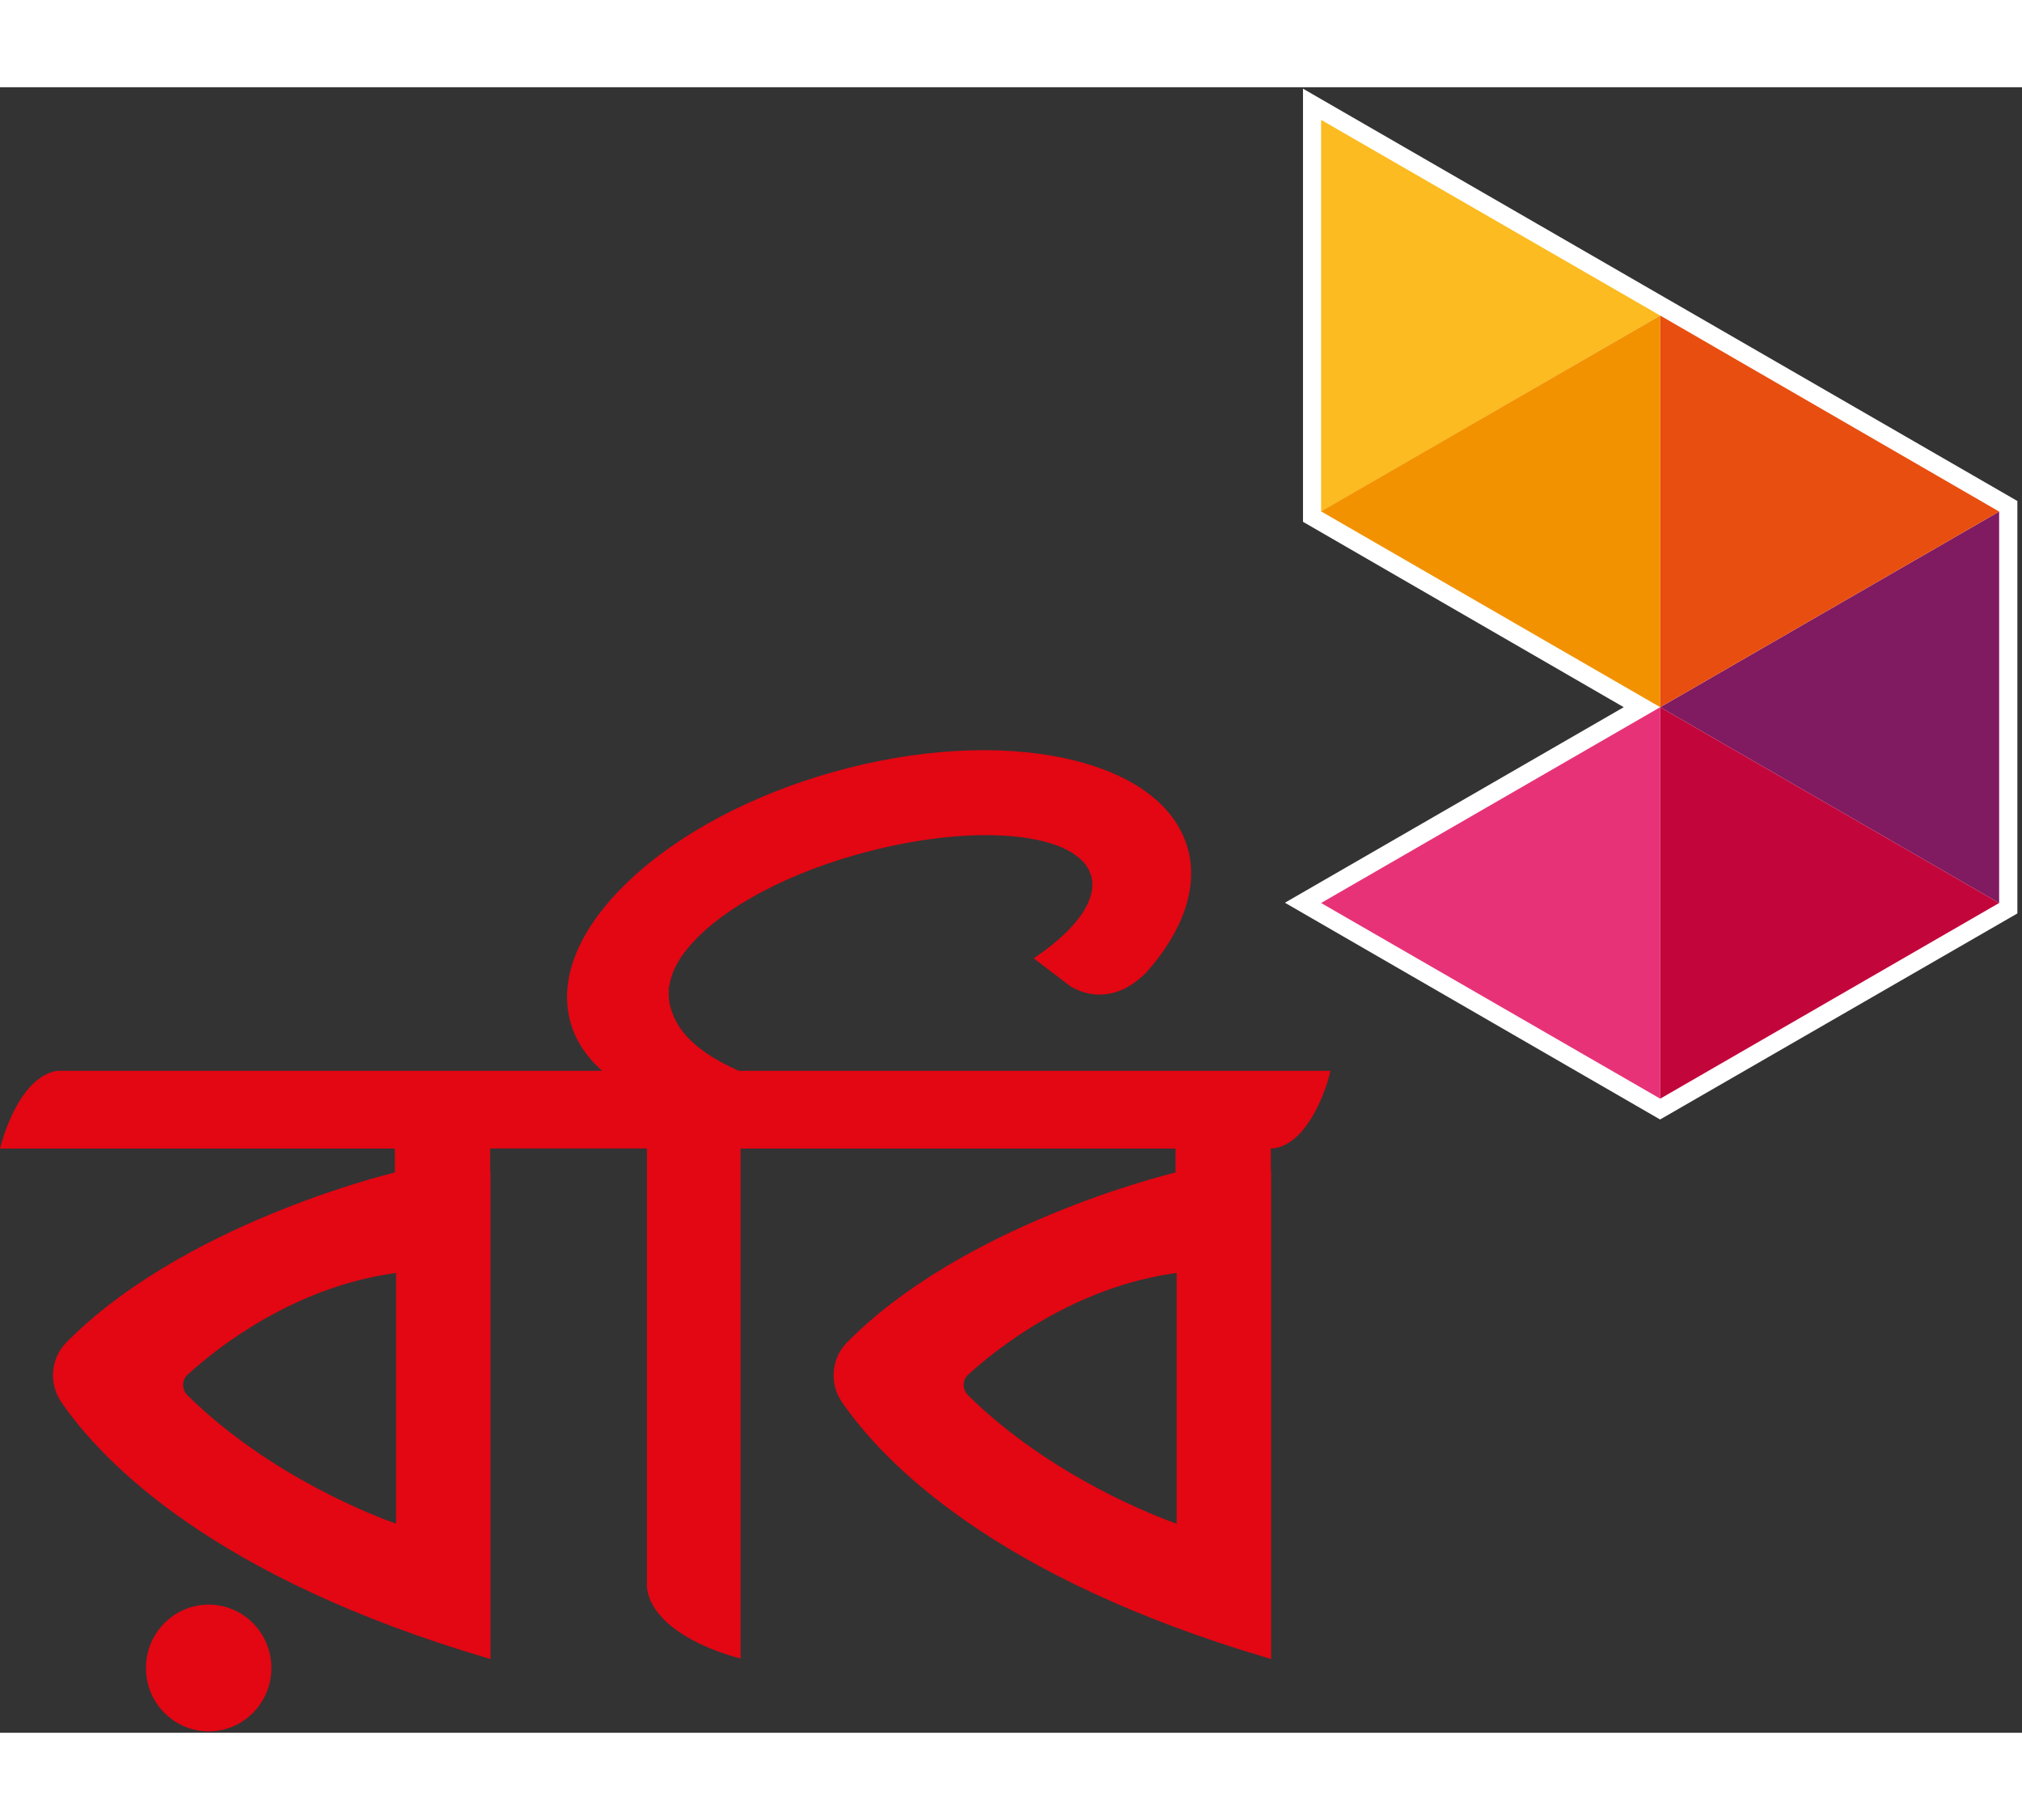 <svg width="100" height="90" viewBox="0 0 306 249" fill="none" xmlns="http://www.w3.org/2000/svg"><rect x="0" y="0" width="306" height="249" fill="#333333" stroke="none"/><path d="M111.84 148.85C103.91 145.36 102.11 141.62 101.44 139.08C101.4 138.94 101.36 138.79 101.34 138.65C101.32 138.57 101.31 138.48 101.3 138.4L101.28 138.27C101.26 138.12 101.23 137.97 101.22 137.82C101.22 137.77 101.21 137.71 101.21 137.66V137.54C101.2 137.33 101.19 137.12 101.2 136.92C101.21 136.7 101.22 136.49 101.24 136.28L100.95 136.25L101.26 136.19C101.44 134.74 102.02 133.24 103 131.74L103.16 131.51C107.34 125.42 117.51 119.51 129.7 116.1C138.31 113.69 146.75 112.72 153.48 113.37C160.11 114.01 164.25 116.14 165.14 119.36C166.1 122.84 163.05 127.3 156.77 131.58L156.43 131.81L161.83 135.92C161.89 135.96 167.43 140.05 173.47 133.96C179.11 127.63 181.34 120.99 179.77 115.26C177.94 108.61 171.35 103.74 161.19 101.55C151.1 99.37 138.69 100.1 126.24 103.58C113.79 107.07 102.79 112.9 95.25 120.02C87.66 127.18 84.49 134.79 86.32 141.44C87.08 144.21 88.7 146.69 91.13 148.83H9.01C7.77 148.83 6.23 149.59 5 150.8C1.83 153.83 0.27 159.56 0.1 160.21L0 160.6H59.76V164.22C57.88 164.67 27.47 172.27 10.05 189.93C7.66 192.35 7.34 196.15 9.28 198.97C15.65 208.21 32.5 225.54 73.85 237.73L74.23 237.84V164.1L74.18 163.79V160.58H97.9V226.65C97.9 228.24 98.75 230.05 100.23 231.61C104.11 235.75 111.4 237.59 111.71 237.66L112.08 237.75V160.6H177.9V164.22C176.02 164.67 145.61 172.27 128.19 189.93C125.8 192.35 125.48 196.15 127.42 198.97C133.79 208.21 150.64 225.54 191.99 237.73L192.37 237.84V164.1L192.32 163.79V160.58H192.4C193.66 160.58 195.15 159.85 196.4 158.64C199.29 155.83 200.92 150.75 201.26 149.19L201.34 148.83H111.84V148.85ZM59.93 217.36C57.22 216.41 40.93 210.32 28.36 197.92C27.93 197.5 27.69 196.91 27.71 196.32C27.72 195.73 27.97 195.19 28.4 194.8C32.72 190.86 44.39 181.52 59.94 179.42V217.36H59.93ZM178.06 217.36C175.35 216.41 159.06 210.32 146.49 197.92C146.06 197.5 145.82 196.91 145.84 196.32C145.85 195.73 146.1 195.19 146.53 194.8C150.85 190.86 162.52 181.52 178.07 179.42V217.36H178.06Z" fill="#E30613"></path><path d="M31.58 248.79C36.821 248.79 41.07 244.496 41.07 239.2C41.07 233.904 36.821 229.61 31.58 229.61C26.339 229.61 22.09 233.904 22.09 239.2C22.09 244.496 26.339 248.79 31.58 248.79Z" fill="#E30613"></path><path d="M197.19 0.22V65.76L245.73 93.81L194.45 123.4L251.23 156.2L305.3 125.02V62.61L197.19 0.22Z" fill="white"></path><path d="M199.93 123.44L251.25 153.05V93.81L199.93 123.44Z" fill="#E83278"></path><path d="M199.93 4.94V64.21L251.25 34.55L199.93 4.94Z" fill="#FBBB21"></path><path d="M251.25 34.55L199.93 64.18L251.25 93.81V34.55Z" fill="#F39200"></path><path d="M302.54 123.44V64.21L251.25 93.81L302.54 123.44Z" fill="#801A61"></path><path d="M251.25 93.81L302.54 64.21L251.25 34.55V93.81Z" fill="#E84E0F"></path><path d="M302.54 123.44L251.25 93.81V153.05L302.54 123.44Z" fill="#C2063B"></path></svg>